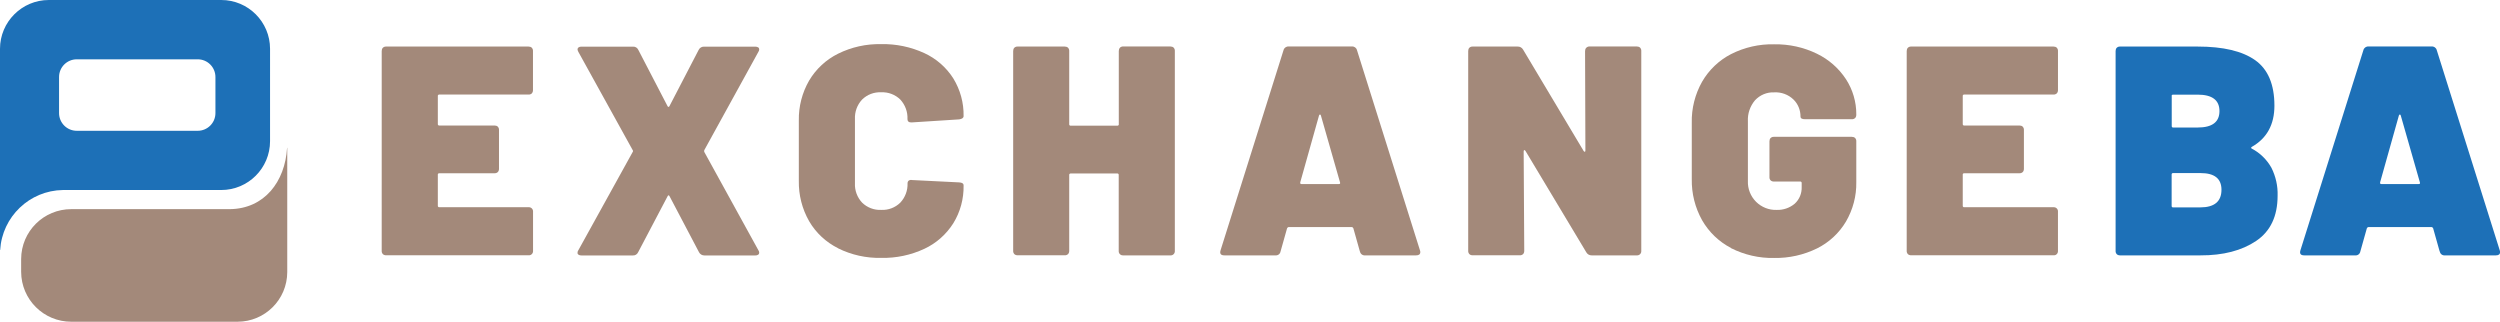 <?xml version="1.0" encoding="UTF-8"?><svg id="a" xmlns="http://www.w3.org/2000/svg" viewBox="0 0 298 38.35"><defs><style>.y{fill:#1d70b7;}.z{fill:#a3897a;}</style></defs><g id="b"><g id="c"><path id="d" class="z" d="m63.4,11.13c-.11.1-.25.15-.39.14h-10.64c-.09-.01-.16.05-.18.13,0,.01,0,.03,0,.04v3.34c-.01.09.05.17.13.18.02,0,.03,0,.05,0h6.58c.14,0,.29.04.39.14.1.11.15.25.14.39v4.63c0,.14-.04.29-.14.39-.11.1-.25.15-.39.14h-6.58c-.09-.01-.16.05-.18.13,0,.01,0,.03,0,.04v3.7c-.01.09.05.16.13.18.02,0,.03,0,.05,0h10.64c.27-.02.51.18.53.46,0,.03,0,.05,0,.08v4.66c.02.27-.18.51-.45.53-.03,0-.06,0-.09,0h-16.97c-.14,0-.29-.04-.39-.14-.1-.11-.15-.25-.14-.39V6.08c0-.14.04-.29.14-.39.11-.1.25-.15.39-.14h16.97c.14,0,.29.04.39.14.1.11.15.25.14.39v4.66c0,.14-.04.29-.14.39"/></g><g id="e"><path id="f" class="z" d="m68.96,30.36c-.08-.05-.13-.14-.12-.23,0-.12.04-.23.11-.32l6.47-11.7c.05-.06.05-.15,0-.21l-6.47-11.7c-.06-.1-.1-.21-.11-.32,0-.09.05-.18.12-.23.1-.06.22-.1.34-.09h6.15c.28-.02.53.14.64.39l3.49,6.72c.07.1.14.1.21,0l3.49-6.72c.12-.25.37-.4.64-.39h6.12c.12,0,.24.03.34.09.08.05.12.14.12.23,0,.11-.04.22-.11.32l-6.44,11.7c-.02.07-.02.14,0,.21l6.44,11.7c.07.09.11.21.11.32,0,.09-.05.18-.12.23-.1.06-.22.1-.34.09h-6.08c-.27,0-.52-.15-.64-.39l-3.52-6.69c-.07-.12-.14-.12-.21,0l-3.52,6.69c-.11.25-.36.41-.64.39h-6.12c-.12,0-.24-.02-.34-.09"/></g><g id="g"><path id="h" class="z" d="m99.9,29.59c-1.44-.72-2.64-1.83-3.45-3.22-.84-1.47-1.26-3.13-1.23-4.82v-7.18c-.03-1.67.39-3.32,1.23-4.77.82-1.38,2.02-2.49,3.45-3.2,1.6-.79,3.36-1.18,5.14-1.14,1.77-.04,3.53.33,5.14,1.07,1.41.65,2.61,1.69,3.45,3.01.83,1.35,1.26,2.91,1.23,4.5,0,.21-.18.34-.53.39l-5.62.36h-.11c-.29,0-.43-.13-.43-.39.04-.86-.27-1.7-.85-2.33-.6-.59-1.43-.91-2.28-.87-.85-.04-1.67.27-2.28.87-.59.63-.89,1.47-.85,2.33v7.65c-.04.85.27,1.68.85,2.3.6.59,1.43.91,2.28.87.85.04,1.67-.27,2.28-.87.58-.62.89-1.45.86-2.3,0-.12.04-.24.14-.32.12-.08.26-.1.39-.07l5.62.28c.36.02.53.14.53.36.03,1.59-.39,3.16-1.23,4.52-.84,1.32-2.03,2.38-3.45,3.04-1.61.75-3.37,1.12-5.14,1.08-1.78.04-3.54-.35-5.14-1.14"/></g><g id="i"><path id="j" class="z" d="m133.5,5.68c.11-.1.25-.15.39-.14h5.62c.14,0,.29.04.39.14.1.11.15.25.14.39v23.84c.02.27-.18.51-.45.53-.03,0-.06,0-.09,0h-5.62c-.27.02-.51-.18-.53-.46,0-.03,0-.05,0-.08v-9.04c.01-.09-.05-.17-.13-.18-.01,0-.03,0-.04,0h-5.55c-.09-.01-.16.05-.18.13,0,.02,0,.03,0,.05v9.04c0,.14-.04.29-.14.39-.11.1-.25.15-.39.14h-5.62c-.14,0-.29-.04-.39-.14-.1-.11-.15-.25-.14-.39V6.08c0-.14.04-.29.14-.39.11-.1.25-.15.39-.14h5.62c.14,0,.29.04.39.14.1.11.15.25.14.39v8.72c-.01.09.05.17.13.18.02,0,.03,0,.05,0h5.55c.09.01.17-.05.18-.13,0-.01,0-.03,0-.04V6.08c0-.14.04-.29.14-.39"/></g><g id="k"><path id="l" class="z" d="m162.1,29.98l-.78-2.77c-.05-.09-.11-.14-.18-.14h-7.54c-.07,0-.13.05-.18.14l-.78,2.77c-.05.29-.31.49-.61.46h-6.08c-.43,0-.58-.2-.46-.6l7.51-23.87c.07-.27.33-.45.61-.43h7.54c.28-.02.53.16.6.43l7.51,23.87c.03.07.04.14.04.21,0,.26-.17.39-.5.39h-6.08c-.29.03-.56-.17-.61-.46m-6.97-8.04h4.45c.14,0,.19-.07.14-.21l-2.28-7.97c-.02-.07-.06-.11-.11-.11s-.08.04-.11.11l-2.24,7.97c-.02.14.02.21.14.21"/></g><g id="m"><path id="n" class="z" d="m189.1,5.68c.11-.1.25-.15.39-.14h5.62c.14,0,.29.04.39.14.1.11.15.25.14.39v23.84c.02.27-.18.51-.46.53-.03,0-.05,0-.08,0h-5.37c-.26.01-.51-.13-.64-.36l-7.26-12.1c-.05-.07-.1-.1-.14-.09s-.07.06-.07.16l.07,11.85c0,.14-.04.29-.14.39-.11.1-.25.15-.39.14h-5.62c-.14,0-.29-.04-.39-.14-.1-.11-.15-.25-.14-.39V6.08c0-.14.04-.29.14-.39.11-.1.25-.15.39-.14h5.37c.26-.01.51.13.64.36l7.22,12.09c.05.07.09.1.14.09.05-.01.07-.07.07-.16l-.04-11.84c0-.14.04-.29.14-.39"/></g><g id="o"><path id="p" class="z" d="m206.34,29.56c-1.45-.75-2.64-1.9-3.45-3.31-.84-1.5-1.26-3.19-1.23-4.9v-6.72c-.04-1.71.39-3.4,1.23-4.89.81-1.4,2.01-2.55,3.45-3.29,1.59-.81,3.36-1.21,5.14-1.17,1.76-.03,3.51.35,5.09,1.12,1.41.68,2.61,1.73,3.47,3.04.81,1.25,1.24,2.71,1.23,4.2v.04c0,.14-.04.29-.14.39-.11.1-.25.15-.39.14h-5.59c-.36,0-.53-.11-.53-.32,0-.76-.29-1.5-.84-2.03-.61-.59-1.45-.9-2.3-.85-.86-.04-1.69.31-2.28.94-.59.7-.9,1.59-.85,2.51v7.11c-.04.93.32,1.83.98,2.49.65.64,1.53.99,2.44.96.78.03,1.55-.23,2.15-.73.57-.51.87-1.25.84-2.01v-.46c.01-.09-.05-.17-.13-.18-.02,0-.03,0-.05,0h-3.13c-.14,0-.29-.04-.39-.14-.1-.1-.15-.24-.14-.39v-4.27c0-.14.04-.29.14-.39.11-.1.25-.15.39-.14h9.29c.14,0,.29.04.39.14.1.11.15.25.14.39v4.87c.03,1.65-.4,3.27-1.23,4.7-.82,1.38-2.02,2.49-3.45,3.2-1.59.78-3.34,1.17-5.11,1.14-1.78.04-3.55-.37-5.14-1.17"/></g><g id="q"><path id="r" class="z" d="m245.17,11.13c-.11.1-.25.15-.39.14h-10.64c-.09-.01-.17.05-.18.13,0,.01,0,.03,0,.04v3.34c-.01.09.05.17.13.18.02,0,.03,0,.05,0h6.58c.14,0,.29.04.39.14.1.11.15.25.14.39v4.63c0,.14-.04.29-.14.39-.11.1-.25.15-.39.14h-6.58c-.09-.01-.17.05-.18.13,0,.01,0,.03,0,.04v3.7c-.01.09.05.16.13.18.02,0,.03,0,.05,0h10.64c.27-.02.51.18.53.45,0,.03,0,.06,0,.09v4.66c.02.27-.17.51-.44.53-.03,0-.06,0-.09,0h-16.97c-.14,0-.29-.04-.39-.14-.1-.11-.15-.25-.14-.39V6.08c0-.14.04-.29.14-.39.11-.1.25-.15.39-.14h16.97c.14,0,.29.04.39.14.1.11.15.25.14.39v4.66c0,.14-.04.29-.14.39"/></g><g id="s"><path id="t" class="y" d="m268.4,17.71c.99.51,1.8,1.31,2.35,2.28.52,1.04.78,2.18.74,3.34,0,2.44-.85,4.24-2.56,5.39-1.71,1.15-3.92,1.73-6.65,1.72h-9.57c-.14,0-.29-.04-.39-.14-.1-.11-.15-.25-.14-.39V6.08c0-.14.04-.29.14-.39.11-.1.25-.15.39-.14h9.25c3.04,0,5.32.54,6.85,1.62,1.53,1.08,2.3,2.89,2.3,5.43,0,2.25-.9,3.89-2.7,4.91-.1.07-.1.14,0,.21m-9.54-6.26v3.56c-.01.09.05.17.13.18.01,0,.03,0,.04,0h2.92c1.73,0,2.6-.65,2.6-1.96,0-1.3-.86-1.96-2.6-1.96h-2.92c-.09-.01-.17.05-.18.13,0,.01,0,.03,0,.04m5.94,11.17c0-1.33-.83-1.99-2.49-1.99h-3.27c-.09-.01-.17.05-.18.13,0,.01,0,.03,0,.04v3.74c-.01.09.05.17.13.18.01,0,.03,0,.04,0h3.24c1.68,0,2.53-.7,2.53-2.1"/></g><g id="u"><path id="v" class="y" d="m290.81,29.98l-.78-2.77c-.05-.09-.11-.14-.18-.14h-7.54c-.07,0-.13.05-.18.14l-.78,2.77c-.05.29-.31.49-.6.46h-6.08c-.43,0-.58-.2-.46-.6l7.51-23.87c.07-.27.33-.45.6-.43h7.54c.28-.02.53.16.6.43l7.51,23.87c.03.07.04.14.04.21,0,.26-.17.39-.5.39h-6.08c-.29.03-.56-.17-.6-.46m-6.97-8.04h4.45c.14,0,.19-.07.14-.21l-2.28-7.97c-.02-.07-.06-.11-.11-.11s-.08.04-.11.11l-2.24,7.97c-.02.14.02.21.14.21"/></g><g id="w"><path id="x" class="z" d="m8.51,38.35h19.8c3.27,0,5.92-2.64,5.93-5.91,0-.01,0-.03,0-.04v-14.78h-.02c-.24,4.03-2.7,7.26-6.81,7.31H8.51c-3.3-.01-5.98,2.65-5.99,5.95,0,0,0,0,0,0v1.52c.01,3.3,2.69,5.96,5.99,5.95"/></g><path class="y" d="m26.37,0H5.82C2.61,0,0,2.61,0,5.82v23.98h.02c.24-3.97,3.5-7.09,7.48-7.15h18.87c3.21,0,5.82-2.6,5.82-5.82h0V5.82C32.19,2.61,29.59,0,26.37,0Zm-.69,13.48c0,1.17-.95,2.11-2.11,2.11h-14.42c-1.17,0-2.11-.95-2.11-2.11v-4.3c0-1.17.95-2.11,2.11-2.11h14.42c1.17,0,2.11.95,2.11,2.11v4.3Z"/></g></svg>